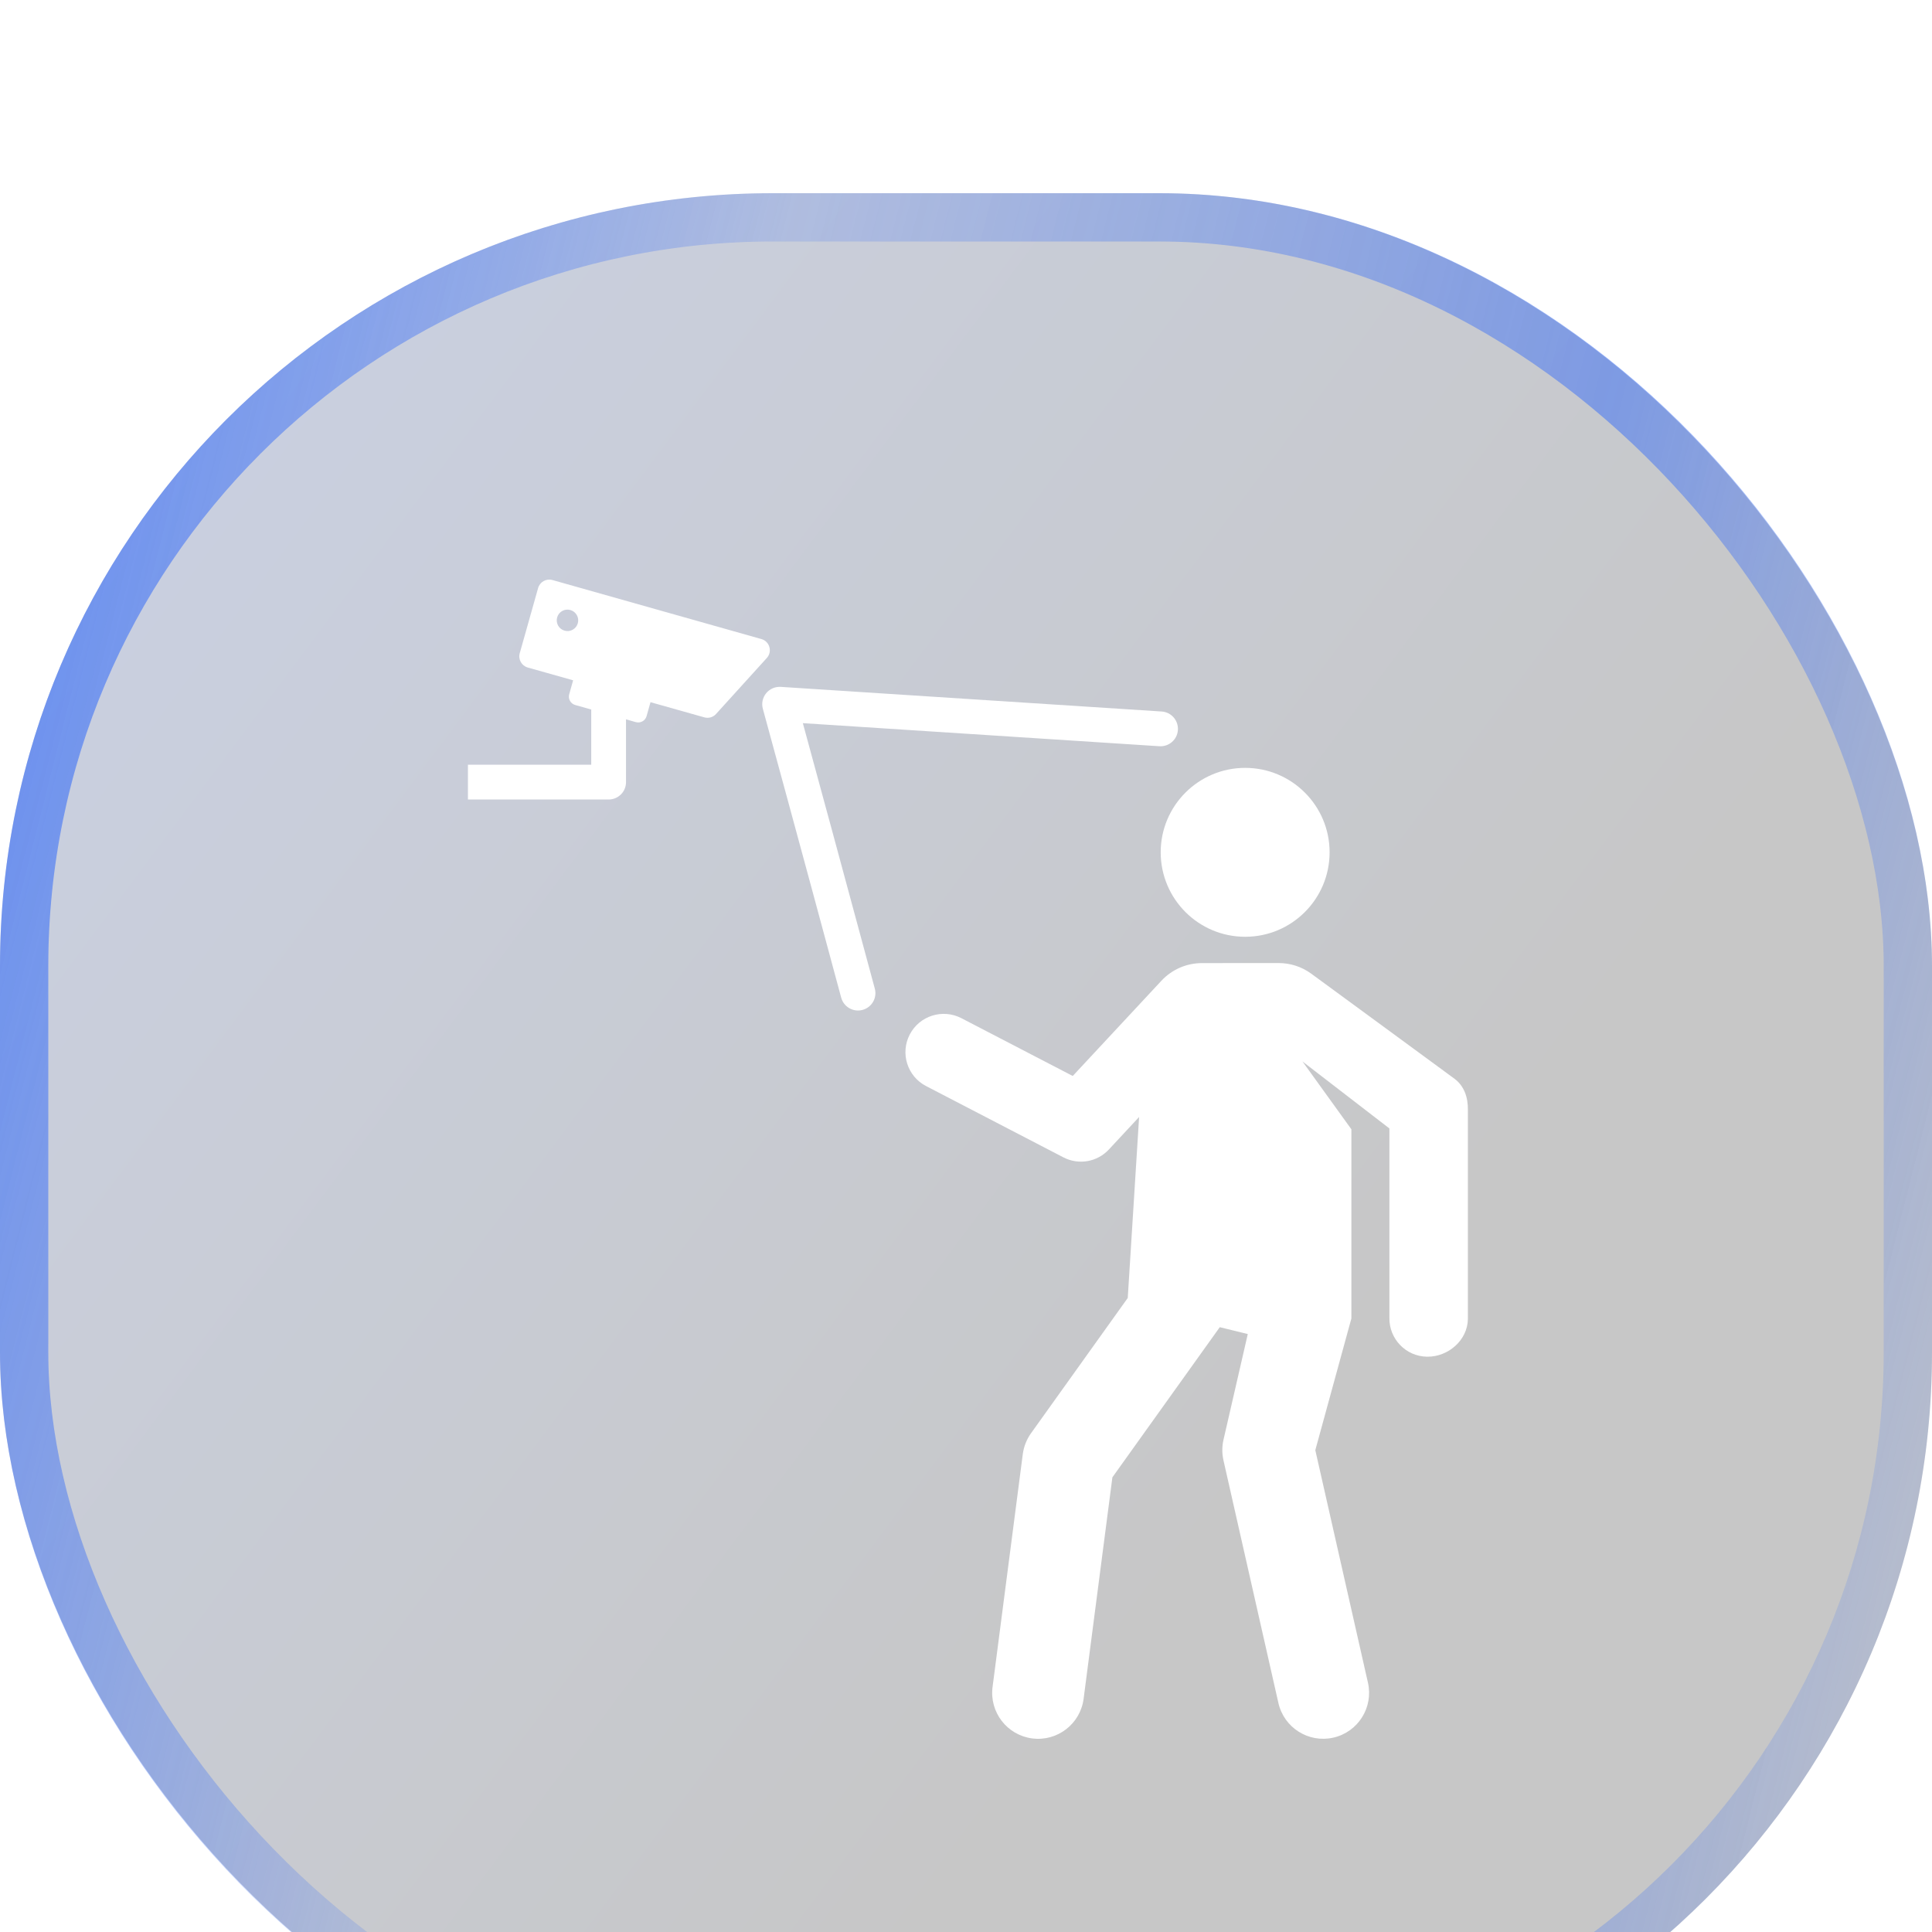 <svg width="40" height="40" viewBox="0 0 40 40" fill="none" xmlns="http://www.w3.org/2000/svg">
<g filter="url(#filter0_i_1765_6840)">
<rect width="40" height="40" rx="16" fill="url(#paint0_linear_1765_6840)" fill-opacity="0.25"/>
<rect x="0.5" y="0.5" width="39" height="39" rx="15.5" stroke="url(#paint1_linear_1765_6840)" stroke-opacity="0.7"/>
<g clip-path="url(#clip0_1765_6840)">
<path d="M27.528 13.646C27.528 14.612 26.745 15.395 25.78 15.395C24.814 15.395 24.031 14.612 24.031 13.646C24.031 12.681 24.814 11.898 25.78 11.898C26.745 11.898 27.528 12.681 27.528 13.646Z" fill="white"/>
<path d="M15.764 9.231L11.438 8.009C11.31 7.973 11.177 8.047 11.141 8.175L10.761 9.523C10.724 9.651 10.799 9.784 10.926 9.82L11.866 10.085L11.785 10.374C11.758 10.47 11.813 10.569 11.909 10.596L12.241 10.69V11.833H9.688V12.553H12.601C12.8 12.553 12.961 12.392 12.961 12.193V10.893L13.164 10.951C13.26 10.978 13.36 10.922 13.387 10.826L13.468 10.538L14.582 10.852C14.67 10.877 14.764 10.85 14.825 10.782L15.876 9.623C15.996 9.491 15.935 9.279 15.764 9.231ZM11.689 9.057C11.57 9.024 11.502 8.901 11.535 8.783C11.568 8.665 11.691 8.596 11.809 8.63C11.927 8.663 11.996 8.786 11.963 8.904C11.929 9.022 11.807 9.091 11.689 9.057Z" fill="white"/>
<path d="M30.112 18.333C30.112 18.333 27.348 16.303 27.145 16.157C26.949 16.014 26.712 15.938 26.47 15.939C26.091 15.94 25.478 15.941 24.888 15.94C24.569 15.939 24.264 16.071 24.046 16.305L22.21 18.277L19.904 17.08C19.515 16.879 19.037 17.03 18.835 17.419C18.634 17.807 18.785 18.285 19.174 18.486L22.015 19.961C22.331 20.126 22.718 20.059 22.96 19.797L23.584 19.126L23.349 22.873L21.346 25.674C21.255 25.801 21.197 25.949 21.176 26.104L20.55 30.927C20.482 31.447 20.849 31.924 21.37 31.992C21.891 32.06 22.367 31.692 22.435 31.172L23.031 26.586L25.254 23.478L25.834 23.62L25.331 25.809C25.299 25.948 25.299 26.093 25.33 26.232L26.468 31.259C26.584 31.771 27.093 32.092 27.605 31.976C28.117 31.86 28.438 31.351 28.322 30.839L27.232 26.024L27.979 23.297V19.381L26.967 17.977L28.766 19.363V23.282C28.758 23.72 29.105 24.081 29.543 24.089C29.548 24.089 29.553 24.089 29.558 24.089C29.989 24.089 30.383 23.745 30.391 23.312V18.985C30.396 18.728 30.318 18.485 30.112 18.333Z" fill="white"/>
<path d="M16.622 10.972L24.005 11.45C24.203 11.462 24.375 11.312 24.387 11.114C24.4 10.915 24.25 10.744 24.051 10.731L16.165 10.221C16.049 10.214 15.936 10.262 15.862 10.353C15.789 10.443 15.763 10.563 15.794 10.675C15.802 10.704 16.603 13.634 17.416 16.655C17.468 16.847 17.666 16.961 17.858 16.909C18.05 16.857 18.164 16.66 18.112 16.468C17.494 14.174 16.884 11.932 16.622 10.972Z" fill="white"/>
</g>
</g>
<defs>
<filter id="filter0_i_1765_6840" x="0" y="0" width="40" height="44" filterUnits="userSpaceOnUse" color-interpolation-filters="sRGB">
<feFlood flood-opacity="0" result="BackgroundImageFix"/>
<feBlend mode="normal" in="SourceGraphic" in2="BackgroundImageFix" result="shape"/>
<feColorMatrix in="SourceAlpha" type="matrix" values="0 0 0 0 0 0 0 0 0 0 0 0 0 0 0 0 0 0 127 0" result="hardAlpha"/>
<feMorphology radius="2" operator="dilate" in="SourceAlpha" result="effect1_innerShadow_1765_6840"/>
<feOffset dy="4"/>
<feGaussianBlur stdDeviation="12.5"/>
<feComposite in2="hardAlpha" operator="arithmetic" k2="-1" k3="1"/>
<feColorMatrix type="matrix" values="0 0 0 0 0.216 0 0 0 0 0.427 0 0 0 0 0.969 0 0 0 0.5 0"/>
<feBlend mode="normal" in2="shape" result="effect1_innerShadow_1765_6840"/>
</filter>
<linearGradient id="paint0_linear_1765_6840" x1="-14.286" y1="-30.088" x2="39.124" y2="9.818" gradientUnits="userSpaceOnUse">
<stop stop-color="#376DF7"/>
<stop offset="1" stop-color="#1F1F1F"/>
</linearGradient>
<linearGradient id="paint1_linear_1765_6840" x1="0.55" y1="1.469" x2="45.814" y2="12.924" gradientUnits="userSpaceOnUse">
<stop stop-color="#376DF7"/>
<stop offset="0.326" stop-color="#376DF7" stop-opacity="0.25"/>
<stop offset="0.696" stop-color="#376DF7" stop-opacity="0.73"/>
<stop offset="1" stop-color="#376DF7" stop-opacity="0.07"/>
</linearGradient>
<clipPath id="clip0_1765_6840">
<rect width="24" height="24" fill="white" transform="translate(8 8)"/>
</clipPath>
</defs>
</svg>
